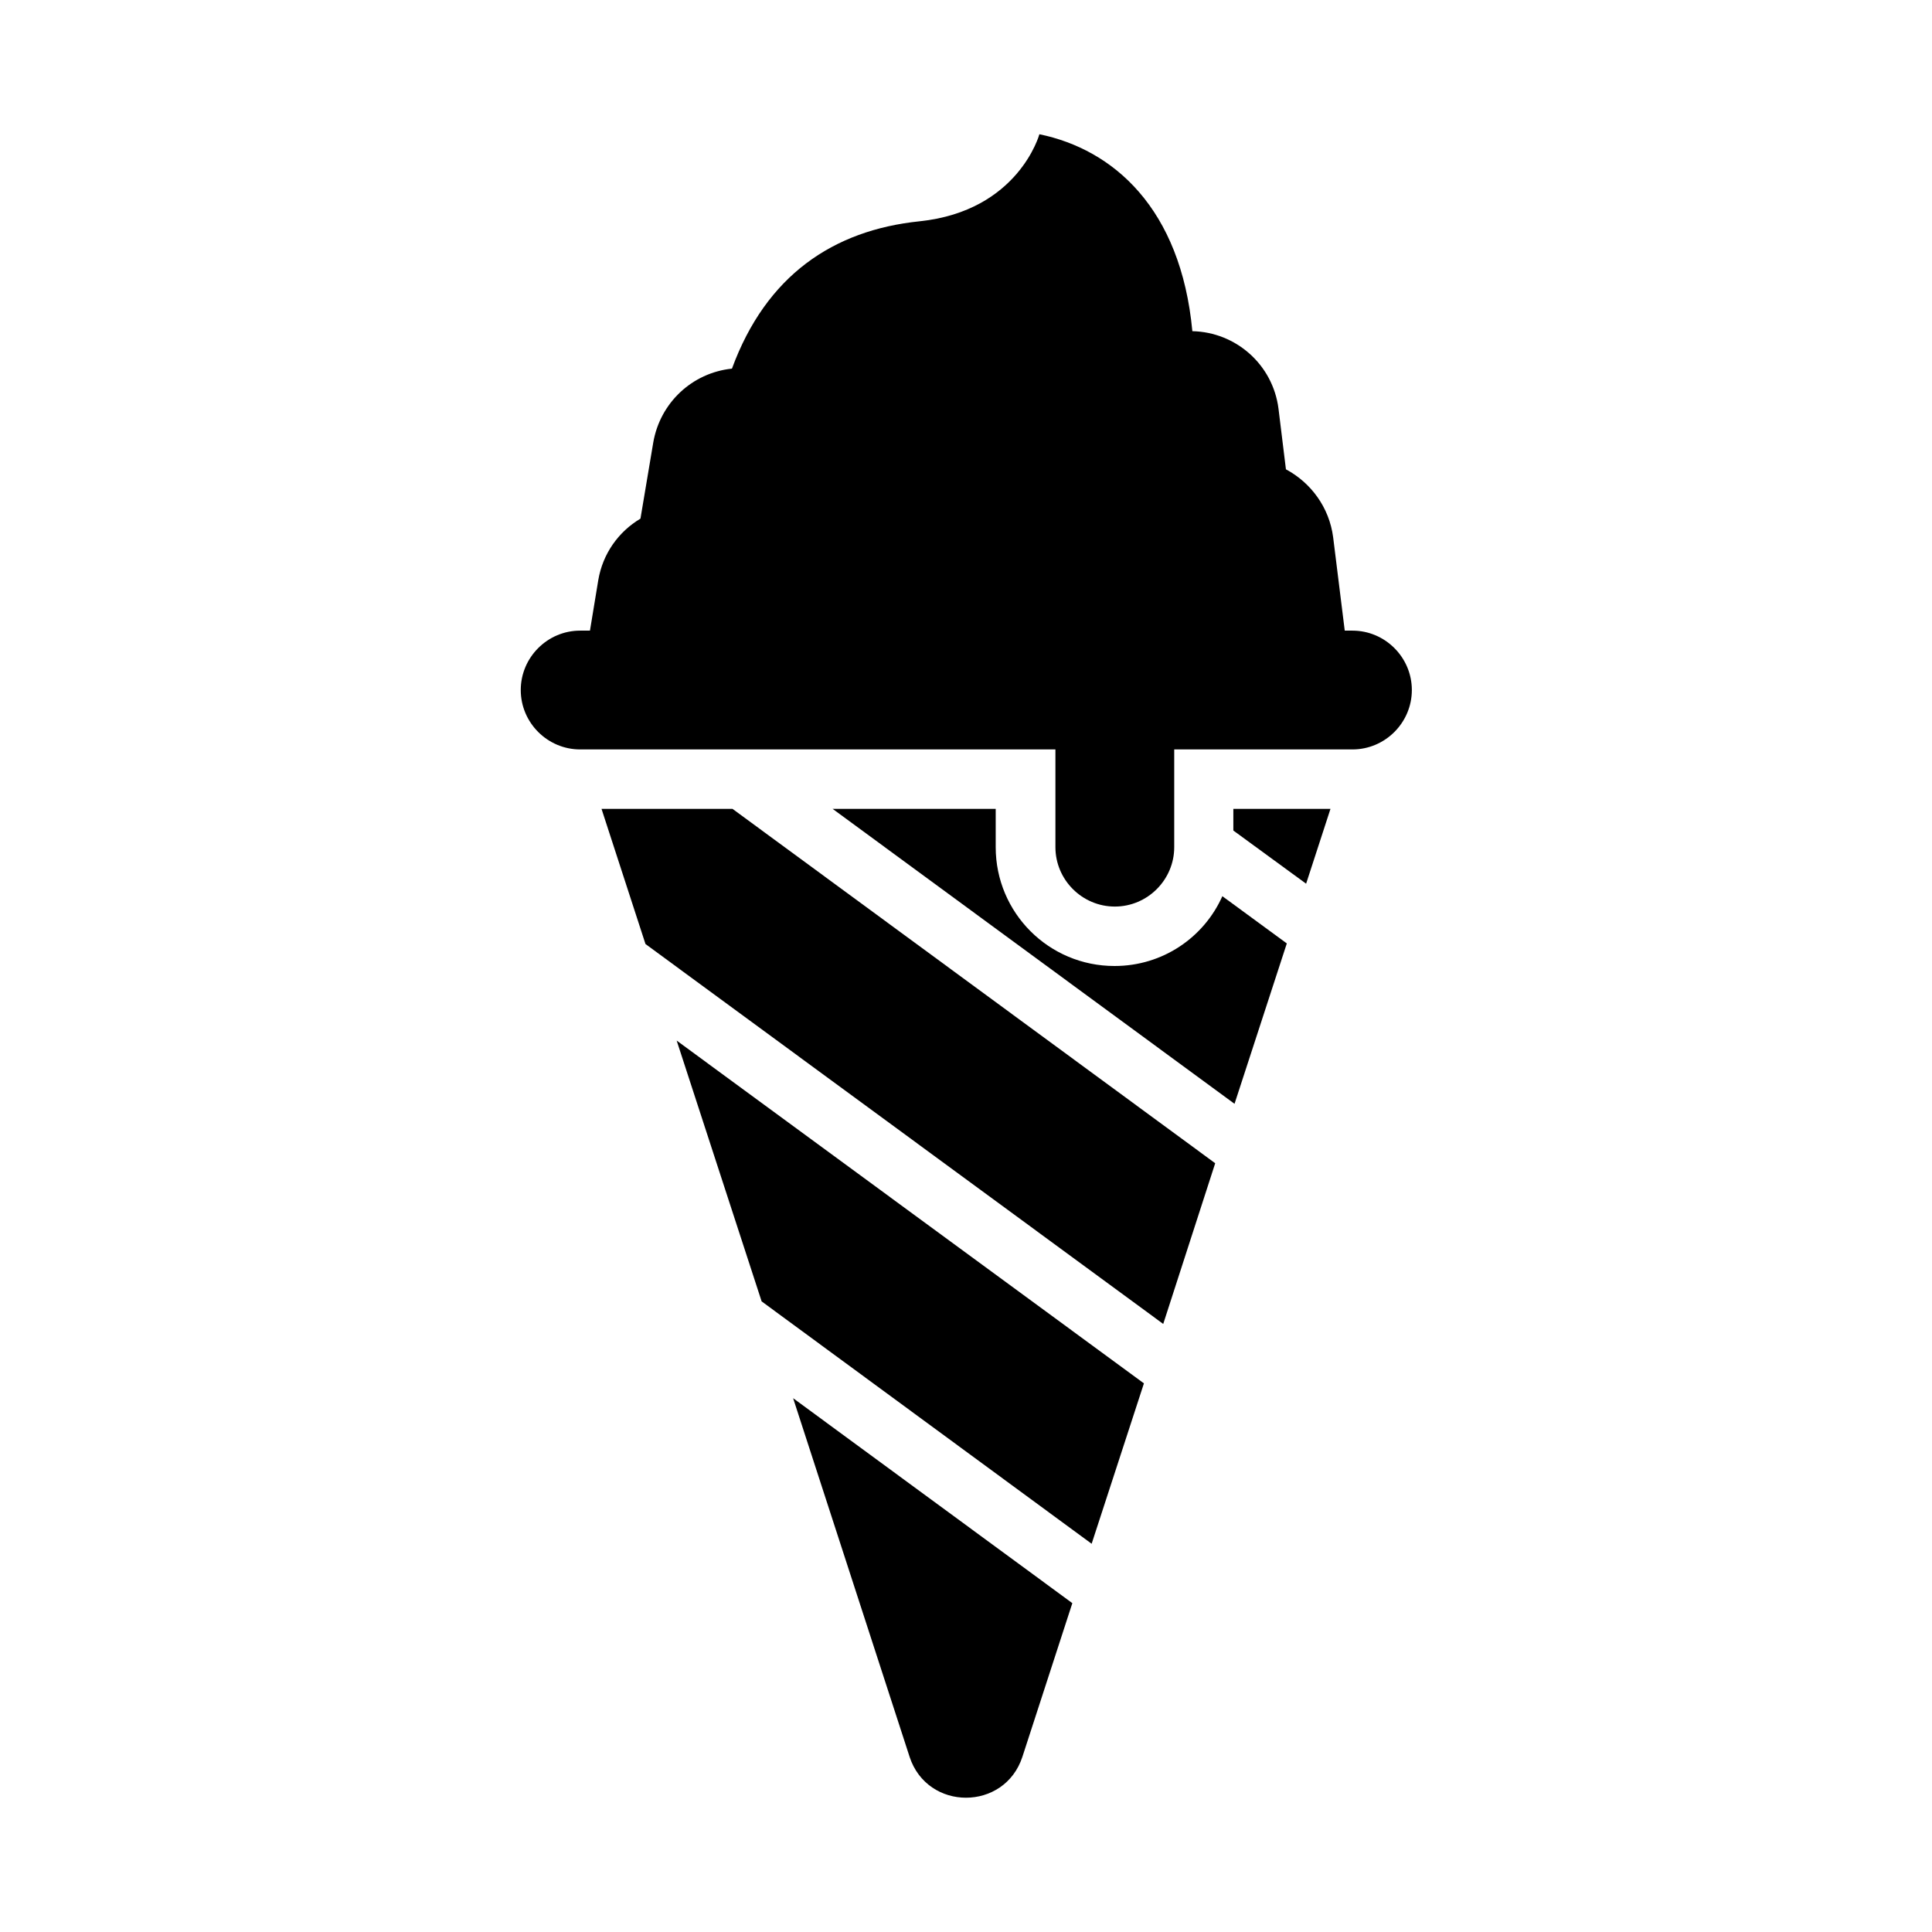 <?xml version="1.0" encoding="UTF-8"?>
<!-- Uploaded to: ICON Repo, www.svgrepo.com, Generator: ICON Repo Mixer Tools -->
<svg fill="#000000" width="800px" height="800px" version="1.1" viewBox="144 144 512 512" xmlns="http://www.w3.org/2000/svg">
 <g>
  <path d="m385.04 609.55c4.723 14.484 25.191 14.484 29.914 0l13.227-40.699-73.996-54.316 30.859 95.016z"/>
  <path d="m345.84 488.88 87.457 64.234 13.855-42.508-123.83-90.844z"/>
  <path d="m303.41 358.36 11.648 35.816 137.21 100.68 13.773-42.586-127.92-93.914z"/>
  <path d="m439.36 400c-17.398 0-31.488-14.09-31.488-31.488v-10.156h-43.219l106.51 78.168 13.855-42.508-17.082-12.516c-4.879 10.941-15.824 18.5-28.574 18.5z"/>
  <path d="m470.85 364.1 19.285 14.09 6.457-19.836h-25.742z"/>
  <path d="m502.34 311.12h-1.969l-3.07-24.719c-1.023-7.949-5.902-14.484-12.516-18.027l-1.969-16.059c-1.496-11.73-11.336-20.309-22.828-20.547-3.07-32.668-21.02-48.176-40.539-52.191 0 0-5.512 20.309-31.723 23.066-22.984 2.363-40.699 14.406-49.75 39.047-10.547 1.102-19.051 9.055-20.859 19.602l-3.387 20.152c-5.824 3.465-9.996 9.289-11.18 16.297l-2.203 13.383h-2.598c-8.66 0-15.742 7.086-15.742 15.742 0 8.66 7.086 15.742 15.742 15.742h125.95v25.898c0 8.66 7.086 15.742 15.742 15.742 8.66 0 15.742-7.086 15.742-15.742v-25.898h47.23c8.66 0 15.742-7.086 15.742-15.742 0-8.66-7.086-15.742-15.742-15.742z"/>
 </g>
</svg>